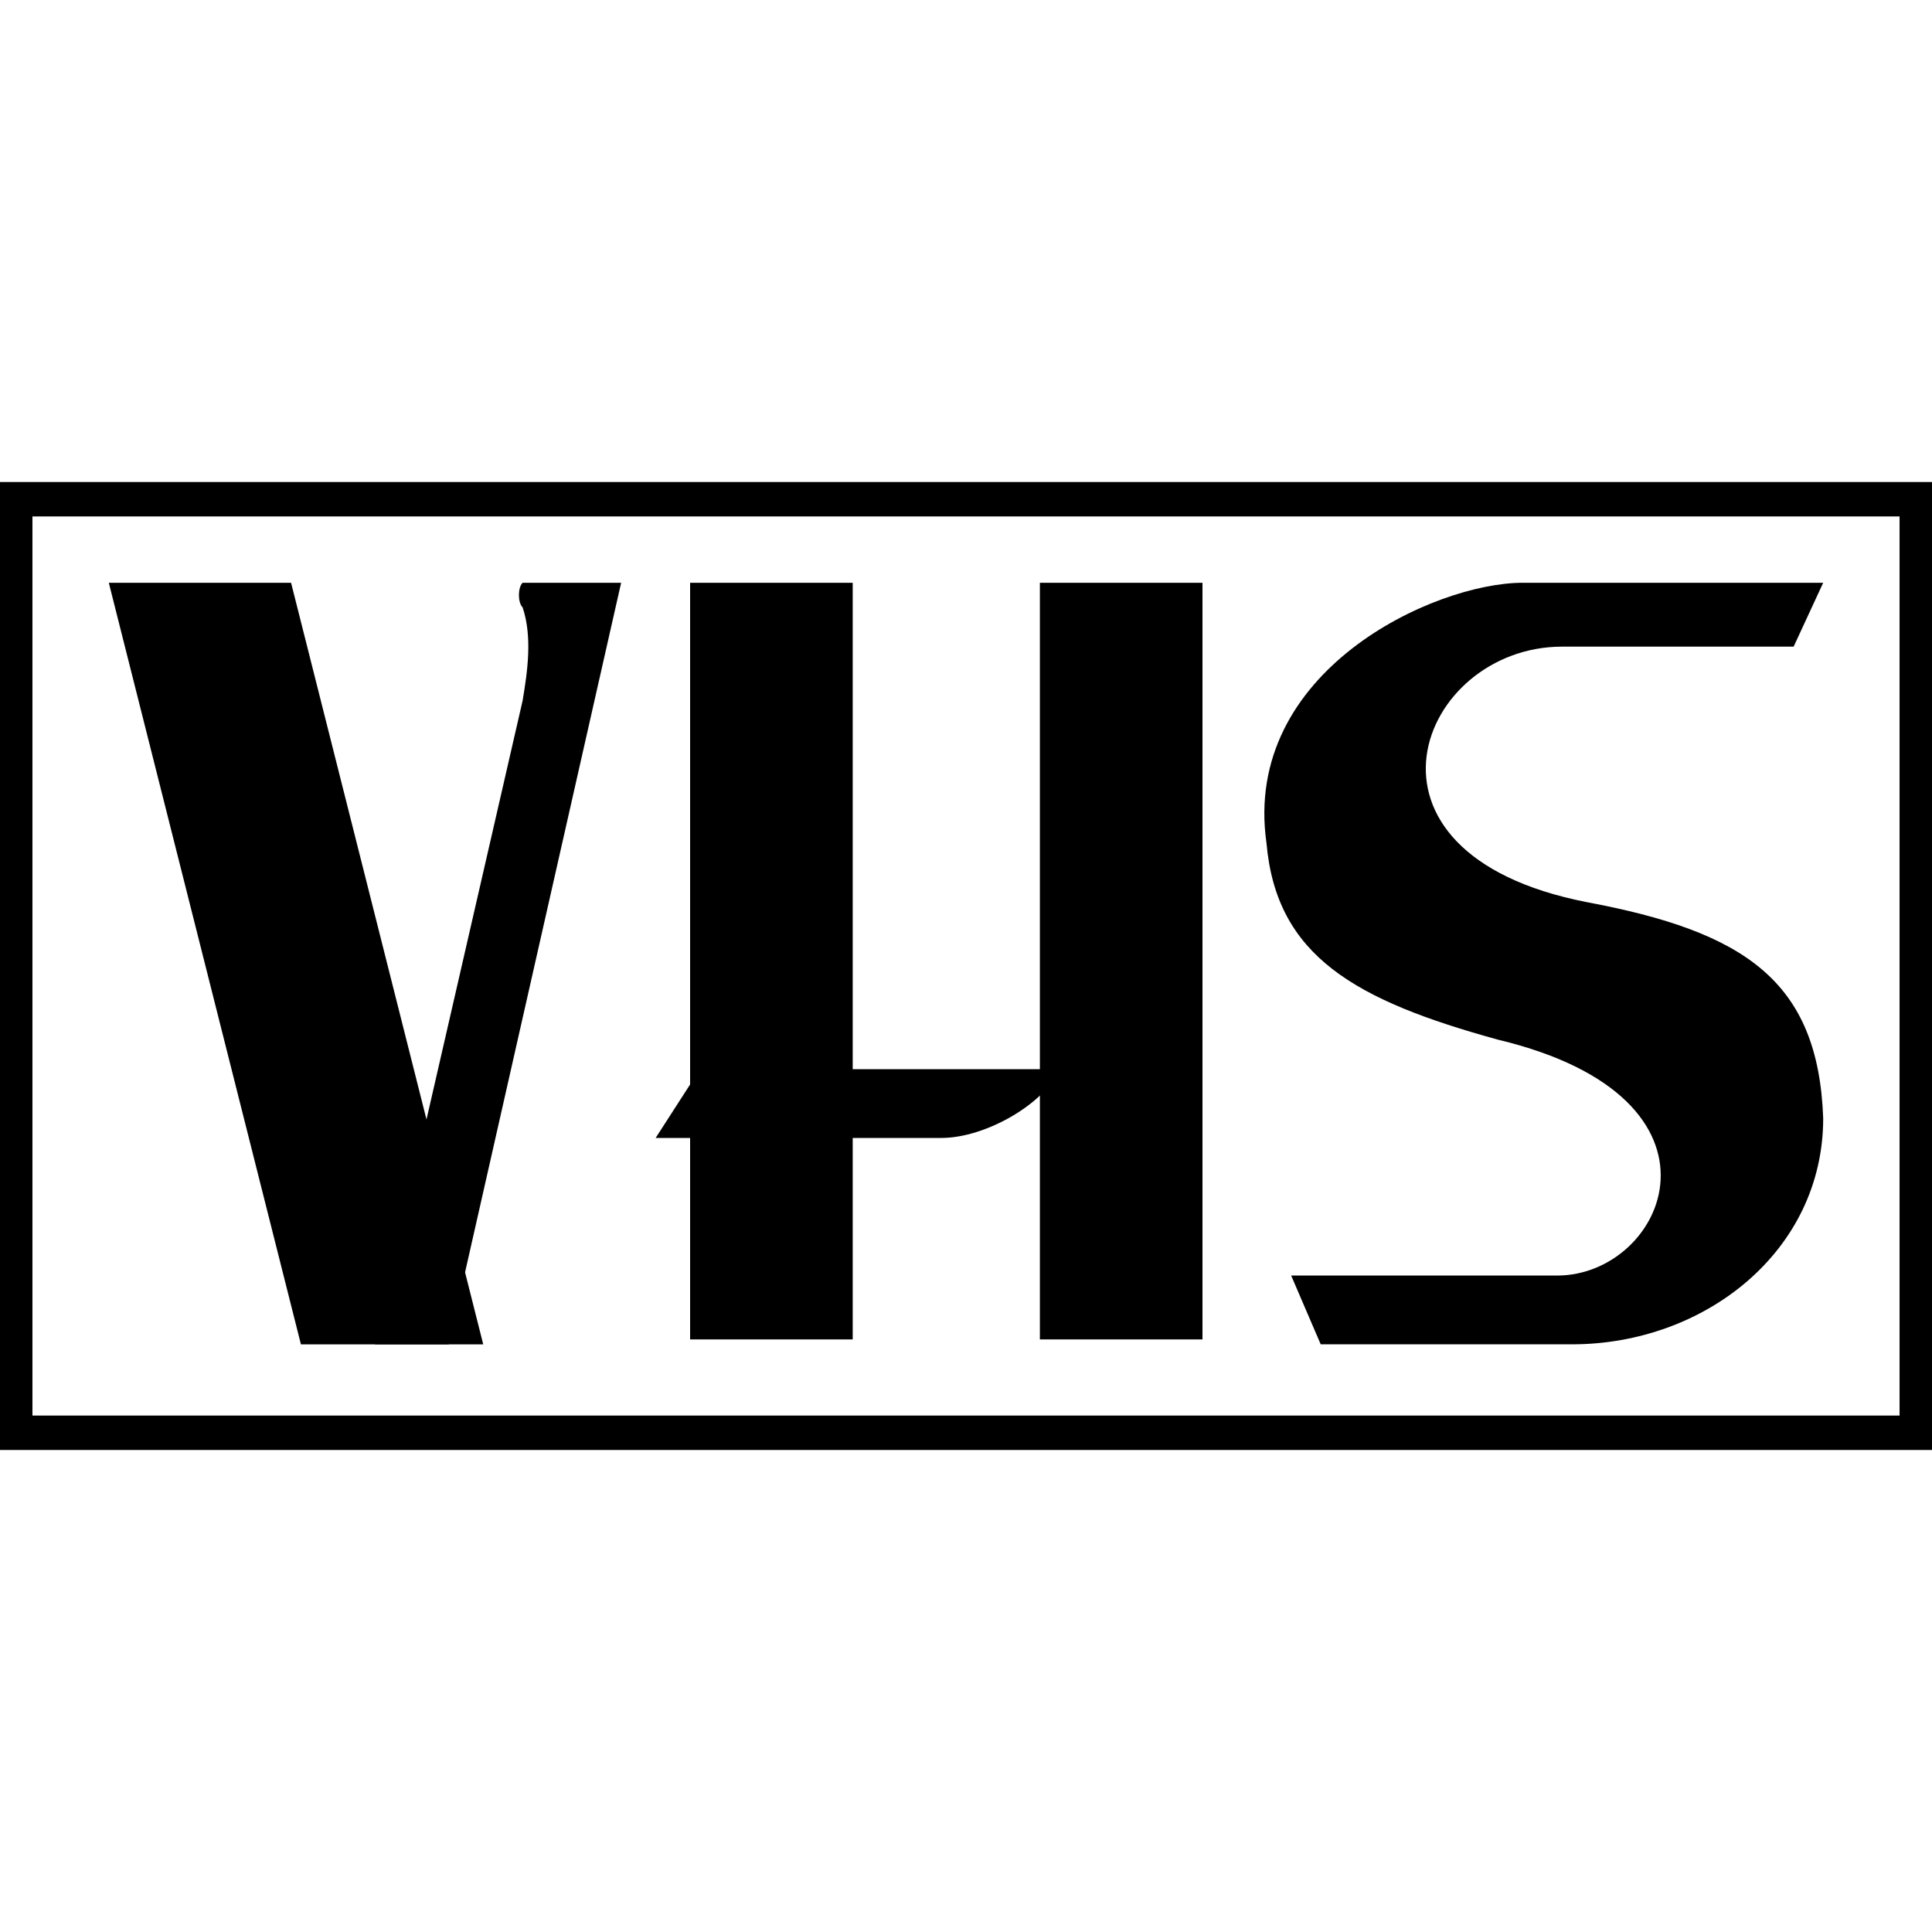 ﻿<?xml version="1.0" encoding="utf-8"?>
<svg name="vhs" width="500" height="500" viewBox="0 0 500 500" xmlns="http://www.w3.org/2000/svg">
  <path d="M178.6 150.82h42.08v195.82H178.6zm90.52 0h42.08v195.82h-42.08zm-240.96 0h47.17l49.73 197.1H77.88z" />
  <path d="M160.75 150.82h-25.5c-1.27 1.27-1.27 5.1 0 6.36 2.56 7.63 1.28 16.53 0 24.16L97.02 347.9h19.12zM274.22 276.7h-93.07l-11.47 17.8h73.95c11.47 0 26.77-8.9 30.6-17.8zm136.42-43.23c-65.02-12.72-43.35-66.12-6.37-66.12h59.92l7.65-16.53h-77.77c-22.95 0-72.67 22.9-66.3 67.4 2.55 29.24 22.95 40.68 59.92 50.85 63.75 15.26 43.35 61.04 15.3 61.04h-68.84l7.65 17.8h65.02c34.42 0 65.02-24.16 65.02-58.5-1.28-35.6-20.4-48.3-61.2-55.94z" />
  <path d="M3.94 129.2h492.12v241.6H3.94z" stroke="black" stroke-width="8.91" fill="none" />
</svg>